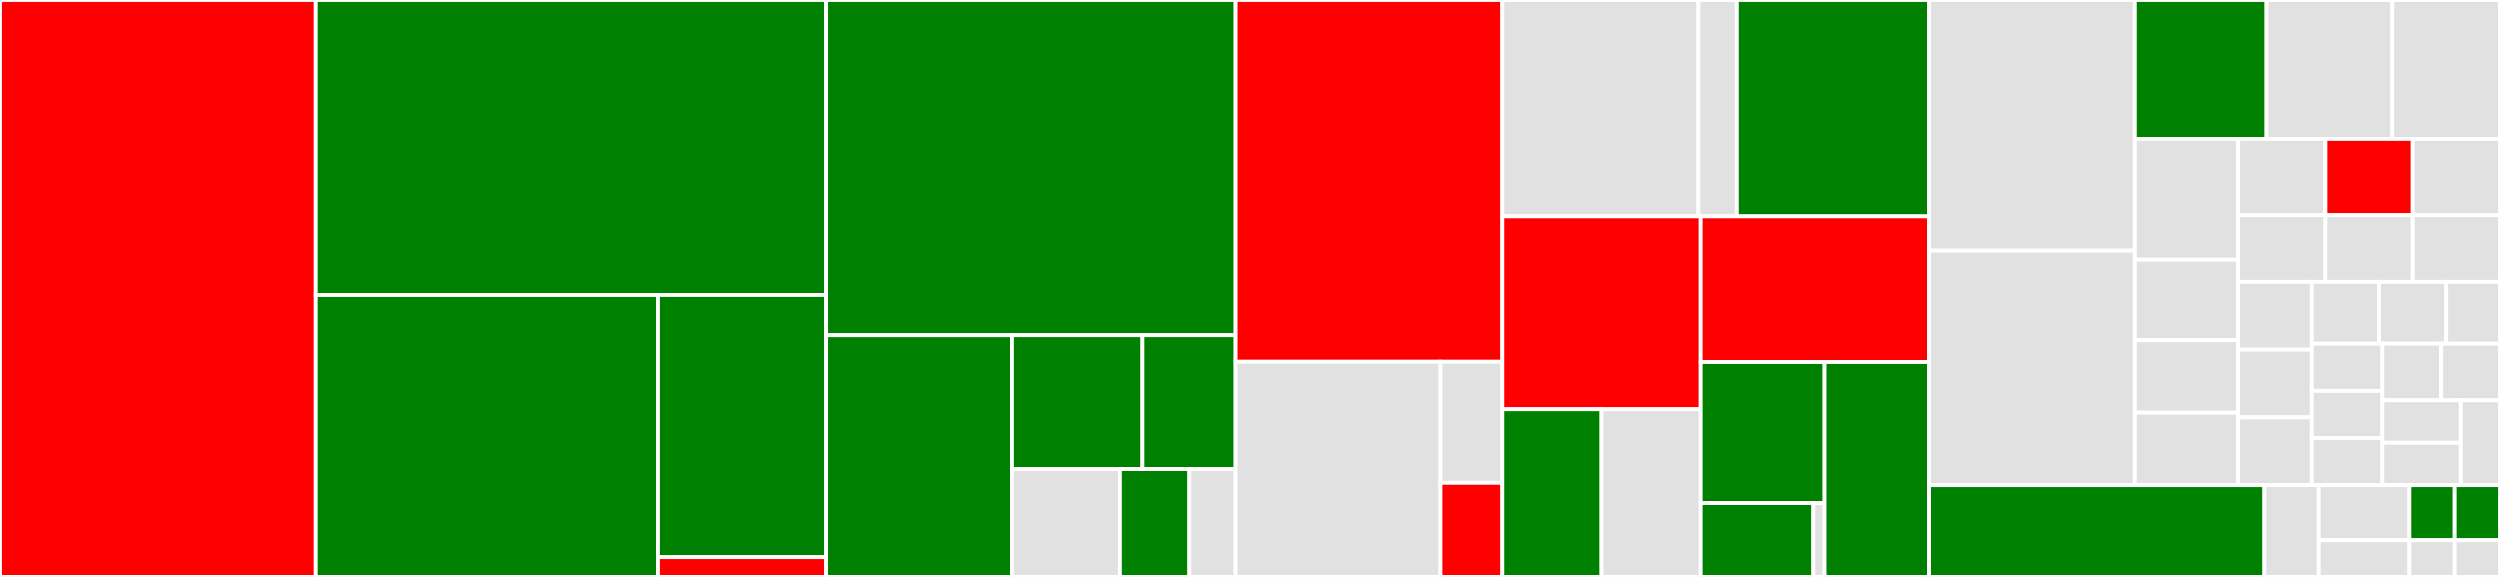 <svg baseProfile="full" width="650" height="150" viewBox="0 0 650 150" version="1.1"
xmlns="http://www.w3.org/2000/svg" xmlns:ev="http://www.w3.org/2001/xml-events"
xmlns:xlink="http://www.w3.org/1999/xlink">

<rect x="0" y="0" width="650" height="150" fill="#333333" stroke="none"/>

<style>rect.s{mask:url(#mask);}</style>
<defs>
  <pattern id="white" width="4" height="4" patternUnits="userSpaceOnUse" patternTransform="rotate(45)">
    <rect width="2" height="2" transform="translate(0,0)" fill="white"></rect>
  </pattern>
  <mask id="mask">
    <rect x="0" y="0" width="100%" height="100%" fill="url(#white)"></rect>
  </mask>
</defs>

<rect x="0" y="0" width="82.093" height="150.0" fill="red" stroke="white" stroke-width="1" class=" tooltipped" data-content="impl/BaseExperiment.java"><title>impl/BaseExperiment.java</title></rect>
<rect x="82.093" y="0" width="132.699" height="76.695" fill="green" stroke="white" stroke-width="1" class=" tooltipped" data-content="impl/OnlineExperimentImpl.java"><title>impl/OnlineExperimentImpl.java</title></rect>
<rect x="82.093" y="76.695" width="88.977" height="73.305" fill="green" stroke="white" stroke-width="1" class=" tooltipped" data-content="impl/http/Connection.java"><title>impl/http/Connection.java</title></rect>
<rect x="171.071" y="76.695" width="43.722" height="68.161" fill="green" stroke="white" stroke-width="1" class=" tooltipped" data-content="impl/http/ConnectionUtils.java"><title>impl/http/ConnectionUtils.java</title></rect>
<rect x="171.071" y="144.856" width="43.722" height="5.144" fill="red" stroke="white" stroke-width="1" class=" tooltipped" data-content="impl/http/ConnectionInitializer.java"><title>impl/http/ConnectionInitializer.java</title></rect>
<rect x="214.792" y="0" width="106.459" height="87.148" fill="green" stroke="white" stroke-width="1" class=" tooltipped" data-content="impl/BaseExperimentAsync.java"><title>impl/BaseExperimentAsync.java</title></rect>
<rect x="214.792" y="87.148" width="48.309" height="62.852" fill="green" stroke="white" stroke-width="1" class=" tooltipped" data-content="impl/utils/DataUtils.java"><title>impl/utils/DataUtils.java</title></rect>
<rect x="263.102" y="87.148" width="33.921" height="34.81" fill="green" stroke="white" stroke-width="1" class=" tooltipped" data-content="impl/utils/FileUtils.java"><title>impl/utils/FileUtils.java</title></rect>
<rect x="297.022" y="87.148" width="24.229" height="34.81" fill="green" stroke="white" stroke-width="1" class=" tooltipped" data-content="impl/utils/CometUtils.java"><title>impl/utils/CometUtils.java</title></rect>
<rect x="263.102" y="121.958" width="28.072" height="28.042" fill="#e1e1e1" stroke="white" stroke-width="1" class=" tooltipped" data-content="impl/utils/ResourceUtils.java"><title>impl/utils/ResourceUtils.java</title></rect>
<rect x="291.174" y="121.958" width="18.047" height="28.042" fill="green" stroke="white" stroke-width="1" class=" tooltipped" data-content="impl/utils/AssetUtils.java"><title>impl/utils/AssetUtils.java</title></rect>
<rect x="309.22" y="121.958" width="12.031" height="28.042" fill="#e1e1e1" stroke="white" stroke-width="1" class=" tooltipped" data-content="impl/utils/JsonUtils.java"><title>impl/utils/JsonUtils.java</title></rect>
<rect x="321.251" y="0" width="69.348" height="94.054" fill="red" stroke="white" stroke-width="1" class=" tooltipped" data-content="impl/RestApiClient.java"><title>impl/RestApiClient.java</title></rect>
<rect x="321.251" y="94.054" width="53.268" height="55.946" fill="#e1e1e1" stroke="white" stroke-width="1" class=" tooltipped" data-content="impl/config/CometConfig.java"><title>impl/config/CometConfig.java</title></rect>
<rect x="374.519" y="94.054" width="16.081" height="31.47" fill="#e1e1e1" stroke="white" stroke-width="1" class=" tooltipped" data-content="impl/config/ConfigItem.java"><title>impl/config/ConfigItem.java</title></rect>
<rect x="374.519" y="125.524" width="16.081" height="24.476" fill="red" stroke="white" stroke-width="1" class=" tooltipped" data-content="impl/config/EnvironmentConfig.java"><title>impl/config/EnvironmentConfig.java</title></rect>
<rect x="390.6" y="0" width="50.98" height="56.25" fill="#e1e1e1" stroke="white" stroke-width="1" class=" tooltipped" data-content="impl/log/StdOutLogger.java"><title>impl/log/StdOutLogger.java</title></rect>
<rect x="441.58" y="0" width="9.996" height="56.25" fill="#e1e1e1" stroke="white" stroke-width="1" class=" tooltipped" data-content="impl/log/CopyOutputStream.java"><title>impl/log/CopyOutputStream.java</title></rect>
<rect x="451.576" y="0" width="49.981" height="56.25" fill="green" stroke="white" stroke-width="1" class=" tooltipped" data-content="impl/OnlineExperimentBuilderImpl.java"><title>impl/OnlineExperimentBuilderImpl.java</title></rect>
<rect x="390.6" y="56.25" width="51.58" height="50.145" fill="red" stroke="white" stroke-width="1" class=" tooltipped" data-content="impl/CometApiImpl.java"><title>impl/CometApiImpl.java</title></rect>
<rect x="390.6" y="106.395" width="25.79" height="43.605" fill="green" stroke="white" stroke-width="1" class=" tooltipped" data-content="impl/asset/Asset.java"><title>impl/asset/Asset.java</title></rect>
<rect x="416.39" y="106.395" width="25.79" height="43.605" fill="#e1e1e1" stroke="white" stroke-width="1" class=" tooltipped" data-content="impl/asset/AssetType.java"><title>impl/asset/AssetType.java</title></rect>
<rect x="442.18" y="56.25" width="59.377" height="37.879" fill="red" stroke="white" stroke-width="1" class=" tooltipped" data-content="impl/ApiExperimentImpl.java"><title>impl/ApiExperimentImpl.java</title></rect>
<rect x="442.18" y="94.129" width="32.205" height="36.665" fill="green" stroke="white" stroke-width="1" class=" tooltipped" data-content="impl/constants/QueryParamName.java"><title>impl/constants/QueryParamName.java</title></rect>
<rect x="442.18" y="130.794" width="29.277" height="19.206" fill="green" stroke="white" stroke-width="1" class=" tooltipped" data-content="impl/constants/FormParamName.java"><title>impl/constants/FormParamName.java</title></rect>
<rect x="471.457" y="130.794" width="2.928" height="19.206" fill="#e1e1e1" stroke="white" stroke-width="1" class=" tooltipped" data-content="impl/constants/ApiEndpoints.java"><title>impl/constants/ApiEndpoints.java</title></rect>
<rect x="474.384" y="94.129" width="27.173" height="55.871" fill="green" stroke="white" stroke-width="1" class=" tooltipped" data-content="impl/resources/LogMessages.java"><title>impl/resources/LogMessages.java</title></rect>
<rect x="501.557" y="0" width="53.493" height="65.17" fill="#e1e1e1" stroke="white" stroke-width="1" class=" tooltipped" data-content="model/ValueMinMaxDto.java"><title>model/ValueMinMaxDto.java</title></rect>
<rect x="501.557" y="65.17" width="53.493" height="60.966" fill="#e1e1e1" stroke="white" stroke-width="1" class=" tooltipped" data-content="model/GetProject.java"><title>model/GetProject.java</title></rect>
<rect x="555.05" y="0" width="34.244" height="36.124" fill="green" stroke="white" stroke-width="1" class=" tooltipped" data-content="model/ExperimentAssetLink.java"><title>model/ExperimentAssetLink.java</title></rect>
<rect x="589.294" y="0" width="32.688" height="36.124" fill="#e1e1e1" stroke="white" stroke-width="1" class=" tooltipped" data-content="model/RestProject.java"><title>model/RestProject.java</title></rect>
<rect x="621.982" y="0" width="28.018" height="36.124" fill="#e1e1e1" stroke="white" stroke-width="1" class=" tooltipped" data-content="model/ExperimentMetadataRest.java"><title>model/ExperimentMetadataRest.java</title></rect>
<rect x="555.05" y="36.124" width="26.861" height="31.4" fill="#e1e1e1" stroke="white" stroke-width="1" class=" tooltipped" data-content="model/CreateExperimentRequest.java"><title>model/CreateExperimentRequest.java</title></rect>
<rect x="555.05" y="67.523" width="26.861" height="20.933" fill="#e1e1e1" stroke="white" stroke-width="1" class=" tooltipped" data-content="model/MetricRest.java"><title>model/MetricRest.java</title></rect>
<rect x="555.05" y="88.457" width="26.861" height="18.84" fill="#e1e1e1" stroke="white" stroke-width="1" class=" tooltipped" data-content="model/GitMetadata.java"><title>model/GitMetadata.java</title></rect>
<rect x="555.05" y="107.296" width="26.861" height="18.84" fill="#e1e1e1" stroke="white" stroke-width="1" class=" tooltipped" data-content="model/ParameterRest.java"><title>model/ParameterRest.java</title></rect>
<rect x="581.911" y="36.124" width="22.696" height="19.819" fill="#e1e1e1" stroke="white" stroke-width="1" class=" tooltipped" data-content="model/GitMetadataRest.java"><title>model/GitMetadataRest.java</title></rect>
<rect x="604.607" y="36.124" width="22.696" height="19.819" fill="red" stroke="white" stroke-width="1" class=" tooltipped" data-content="model/LogDataResponse.java"><title>model/LogDataResponse.java</title></rect>
<rect x="627.304" y="36.124" width="22.696" height="19.819" fill="#e1e1e1" stroke="white" stroke-width="1" class=" tooltipped" data-content="model/CreateExperimentResponse.java"><title>model/CreateExperimentResponse.java</title></rect>
<rect x="581.911" y="55.943" width="22.696" height="17.342" fill="#e1e1e1" stroke="white" stroke-width="1" class=" tooltipped" data-content="model/HtmlRest.java"><title>model/HtmlRest.java</title></rect>
<rect x="604.607" y="55.943" width="22.696" height="17.342" fill="#e1e1e1" stroke="white" stroke-width="1" class=" tooltipped" data-content="model/OutputLine.java"><title>model/OutputLine.java</title></rect>
<rect x="627.304" y="55.943" width="22.696" height="17.342" fill="#e1e1e1" stroke="white" stroke-width="1" class=" tooltipped" data-content="model/LogOtherRest.java"><title>model/LogOtherRest.java</title></rect>
<rect x="581.911" y="73.285" width="19.15" height="17.617" fill="#e1e1e1" stroke="white" stroke-width="1" class=" tooltipped" data-content="model/OutputUpdate.java"><title>model/OutputUpdate.java</title></rect>
<rect x="581.911" y="90.902" width="19.15" height="17.617" fill="#e1e1e1" stroke="white" stroke-width="1" class=" tooltipped" data-content="model/ExperimentTimeRequest.java"><title>model/ExperimentTimeRequest.java</title></rect>
<rect x="581.911" y="108.519" width="19.15" height="17.617" fill="#e1e1e1" stroke="white" stroke-width="1" class=" tooltipped" data-content="model/ExperimentStatusResponse.java"><title>model/ExperimentStatusResponse.java</title></rect>
<rect x="601.061" y="73.285" width="17.478" height="16.085" fill="#e1e1e1" stroke="white" stroke-width="1" class=" tooltipped" data-content="model/AddGraphRest.java"><title>model/AddGraphRest.java</title></rect>
<rect x="618.539" y="73.285" width="17.478" height="16.085" fill="#e1e1e1" stroke="white" stroke-width="1" class=" tooltipped" data-content="model/AddExperimentTagsRest.java"><title>model/AddExperimentTagsRest.java</title></rect>
<rect x="636.017" y="73.285" width="13.983" height="16.085" fill="#e1e1e1" stroke="white" stroke-width="1" class=" tooltipped" data-content="model/TagsResponse.java"><title>model/TagsResponse.java</title></rect>
<rect x="601.061" y="89.37" width="18.352" height="12.255" fill="#e1e1e1" stroke="white" stroke-width="1" class=" tooltipped" data-content="model/MinMaxResponse.java"><title>model/MinMaxResponse.java</title></rect>
<rect x="601.061" y="101.625" width="18.352" height="12.255" fill="#e1e1e1" stroke="white" stroke-width="1" class=" tooltipped" data-content="model/GetHtmlResponse.java"><title>model/GetHtmlResponse.java</title></rect>
<rect x="601.061" y="113.881" width="18.352" height="12.255" fill="#e1e1e1" stroke="white" stroke-width="1" class=" tooltipped" data-content="model/GetGraphResponse.java"><title>model/GetGraphResponse.java</title></rect>
<rect x="619.413" y="89.37" width="15.293" height="14.707" fill="#e1e1e1" stroke="white" stroke-width="1" class=" tooltipped" data-content="model/GetOutputResponse.java"><title>model/GetOutputResponse.java</title></rect>
<rect x="634.707" y="89.37" width="15.293" height="14.707" fill="#e1e1e1" stroke="white" stroke-width="1" class=" tooltipped" data-content="model/GetProjectsResponse.java"><title>model/GetProjectsResponse.java</title></rect>
<rect x="619.413" y="104.077" width="20.391" height="11.03" fill="#e1e1e1" stroke="white" stroke-width="1" class=" tooltipped" data-content="model/GetWorkspacesResponse.java"><title>model/GetWorkspacesResponse.java</title></rect>
<rect x="619.413" y="115.106" width="20.391" height="11.03" fill="#e1e1e1" stroke="white" stroke-width="1" class=" tooltipped" data-content="model/GetExperimentsResponse.java"><title>model/GetExperimentsResponse.java</title></rect>
<rect x="639.804" y="104.077" width="10.196" height="22.06" fill="#e1e1e1" stroke="white" stroke-width="1" class=" tooltipped" data-content="model/ExperimentAssetListResponse.java"><title>model/ExperimentAssetListResponse.java</title></rect>
<rect x="501.557" y="126.136" width="87.181" height="23.864" fill="green" stroke="white" stroke-width="1" class=" tooltipped" data-content="context/ExperimentContext.java"><title>context/ExperimentContext.java</title></rect>
<rect x="588.738" y="126.136" width="14.137" height="23.864" fill="#e1e1e1" stroke="white" stroke-width="1" class=" tooltipped" data-content="exception/CometApiException.java"><title>exception/CometApiException.java</title></rect>
<rect x="602.875" y="126.136" width="23.562" height="14.318" fill="#e1e1e1" stroke="white" stroke-width="1" class=" tooltipped" data-content="exception/CometGeneralException.java"><title>exception/CometGeneralException.java</title></rect>
<rect x="602.875" y="140.455" width="23.562" height="9.545" fill="#e1e1e1" stroke="white" stroke-width="1" class=" tooltipped" data-content="exception/ConfigException.java"><title>exception/ConfigException.java</title></rect>
<rect x="626.438" y="126.136" width="11.781" height="14.318" fill="green" stroke="white" stroke-width="1" class=" tooltipped" data-content="ApiExperimentImpl.java"><title>ApiExperimentImpl.java</title></rect>
<rect x="638.219" y="126.136" width="11.781" height="14.318" fill="green" stroke="white" stroke-width="1" class=" tooltipped" data-content="ExperimentBuilder.java"><title>ExperimentBuilder.java</title></rect>
<rect x="626.438" y="140.455" width="11.781" height="9.545" fill="#e1e1e1" stroke="white" stroke-width="1" class=" tooltipped" data-content="CometApiImpl.java"><title>CometApiImpl.java</title></rect>
<rect x="638.219" y="140.455" width="11.781" height="9.545" fill="#e1e1e1" stroke="white" stroke-width="1" class=" tooltipped" data-content="OnlineExperimentImpl.java"><title>OnlineExperimentImpl.java</title></rect>
</svg>